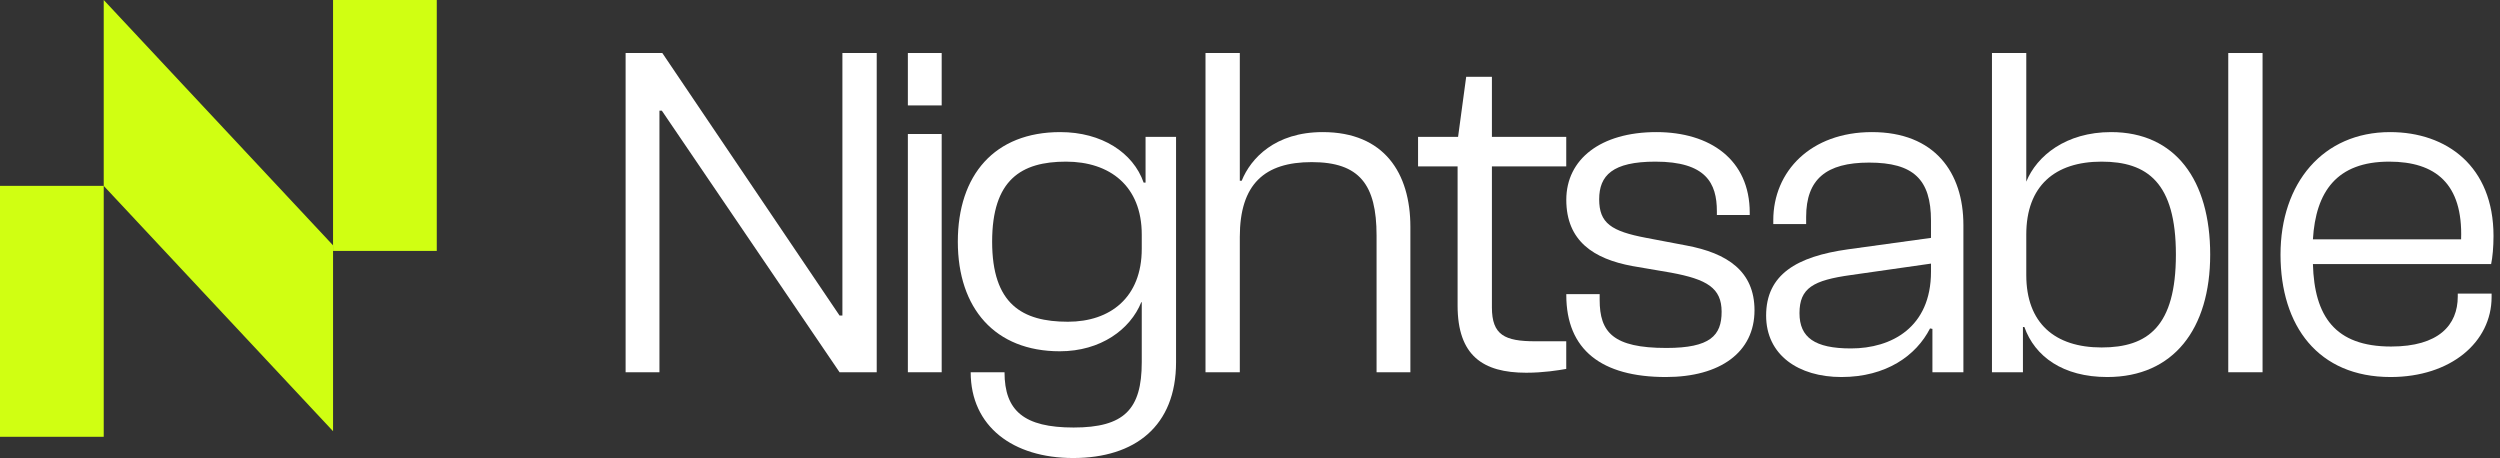 <svg width="131" height="24" viewBox="0 0 131 24" fill="none" xmlns="http://www.w3.org/2000/svg">
<rect x="0" y="0" width="131" height="24" fill="#333333" stroke="none"/>
<path d="M5.435 9.74L17.452 22.595V12.856L5.435 0V9.74Z" fill="#D0FF12"/>
<path d="M5.435 9.739H0V22.888H5.435V9.739Z" fill="#D0FF12"/>
<path d="M22.887 0H17.452V13.148H22.887V0Z" fill="#D0FF12"/>
<path d="M34.555 19.506H32.782V2.778H34.705L43.993 16.535H44.142V2.778H45.94V19.506H43.993L34.68 5.799H34.555V19.506Z" fill="white"/>
<path d="M49.344 5.524H47.572V2.778H49.344V5.524ZM49.344 19.506H47.572V7.022H49.344V19.506Z" fill="white"/>
<path d="M55.533 18.407C52.138 18.407 50.19 16.16 50.19 12.665C50.19 9.169 52.112 6.922 55.558 6.922C57.73 6.922 59.378 7.996 59.927 9.569H60.027V7.172H61.625V18.982C61.625 22.327 59.478 24 56.232 24C53.086 24 50.864 22.352 50.864 19.506H52.637C52.637 21.528 53.66 22.402 56.257 22.402C58.904 22.402 59.828 21.453 59.828 18.982V15.836H59.803C59.228 17.259 57.68 18.407 55.533 18.407ZM51.988 12.665C51.988 15.935 53.561 16.859 55.958 16.859C58.18 16.859 59.828 15.586 59.828 13.039V12.29C59.828 9.744 58.155 8.47 55.858 8.47C53.511 8.47 51.988 9.419 51.988 12.665Z" fill="white"/>
<path d="M64.966 19.506H63.168V2.778H64.966V9.469H65.066C65.54 8.295 66.814 6.922 69.31 6.922C72.531 6.922 73.904 9.069 73.904 11.891V19.506H72.132V12.34C72.132 9.669 71.233 8.495 68.736 8.495C66.264 8.495 64.966 9.644 64.966 12.415V19.506Z" fill="white"/>
<path d="M79.974 19.531C77.701 19.531 76.378 18.632 76.378 16.01V8.72H74.306V7.172H76.403L76.828 4.026H78.176V7.172H82.071V8.72H78.176V16.11C78.176 17.558 78.85 17.883 80.448 17.883H82.071V19.331C81.646 19.406 80.872 19.531 79.974 19.531Z" fill="white"/>
<path d="M87.292 19.756C83.921 19.756 82.074 18.332 82.074 15.461V15.411H83.822V15.711C83.822 17.409 84.521 18.233 87.317 18.233C89.614 18.233 90.213 17.583 90.213 16.335C90.213 15.087 89.439 14.637 87.567 14.288L85.519 13.938C83.522 13.564 82.074 12.64 82.074 10.468C82.074 8.345 83.872 6.922 86.793 6.922C89.614 6.922 91.686 8.37 91.686 11.142V11.267H89.964V11.067C89.964 9.594 89.389 8.47 86.743 8.47C84.496 8.47 83.797 9.194 83.797 10.443C83.797 11.691 84.421 12.116 86.268 12.465L88.366 12.864C90.513 13.264 91.936 14.213 91.936 16.26C91.936 18.457 90.138 19.756 87.292 19.756Z" fill="white"/>
<path d="M96.49 19.756C94.243 19.756 92.545 18.607 92.545 16.535C92.545 14.387 94.143 13.439 96.84 13.064L101.184 12.465V11.566C101.184 9.394 100.26 8.52 97.938 8.52C95.691 8.52 94.642 9.394 94.642 11.367V11.741H92.92V11.541C92.92 8.97 94.892 6.922 98.088 6.922C101.384 6.922 102.882 9.044 102.882 11.791V19.506H101.259V17.234L101.134 17.209C100.41 18.632 98.837 19.756 96.49 19.756ZM94.293 16.41C94.293 17.683 95.092 18.258 96.989 18.258C99.112 18.258 101.184 17.159 101.184 14.238V13.813L96.989 14.412C95.017 14.687 94.293 15.087 94.293 16.41Z" fill="white"/>
<path d="M106.002 19.506H104.379V2.778H106.177V9.519C106.726 8.171 108.249 6.922 110.621 6.922C113.992 6.922 115.814 9.444 115.814 13.339C115.814 17.234 113.892 19.756 110.421 19.756C108.099 19.756 106.626 18.682 106.077 17.134H106.002V19.506ZM106.177 14.412C106.177 16.934 107.675 18.207 110.122 18.207C112.544 18.207 114.017 17.109 114.017 13.339C114.017 9.569 112.519 8.47 110.122 8.47C107.675 8.47 106.177 9.744 106.177 12.29V14.412Z" fill="white"/>
<path d="M118.558 19.506H116.761V2.778H118.558V19.506Z" fill="white"/>
<path d="M125.267 19.756C121.472 19.756 119.499 17.084 119.499 13.339C119.499 9.594 121.721 6.922 125.242 6.922C128.213 6.922 130.66 8.72 130.66 12.365C130.66 12.939 130.61 13.489 130.535 13.838H121.197C121.272 16.56 122.345 18.158 125.292 18.158C127.788 18.158 128.787 17.034 128.787 15.536V15.386H130.56V15.561C130.56 17.933 128.413 19.756 125.267 19.756ZM125.192 8.47C122.445 8.47 121.347 10.043 121.197 12.54H128.962C129.062 9.619 127.614 8.47 125.192 8.47Z" fill="white"/>
</svg>
